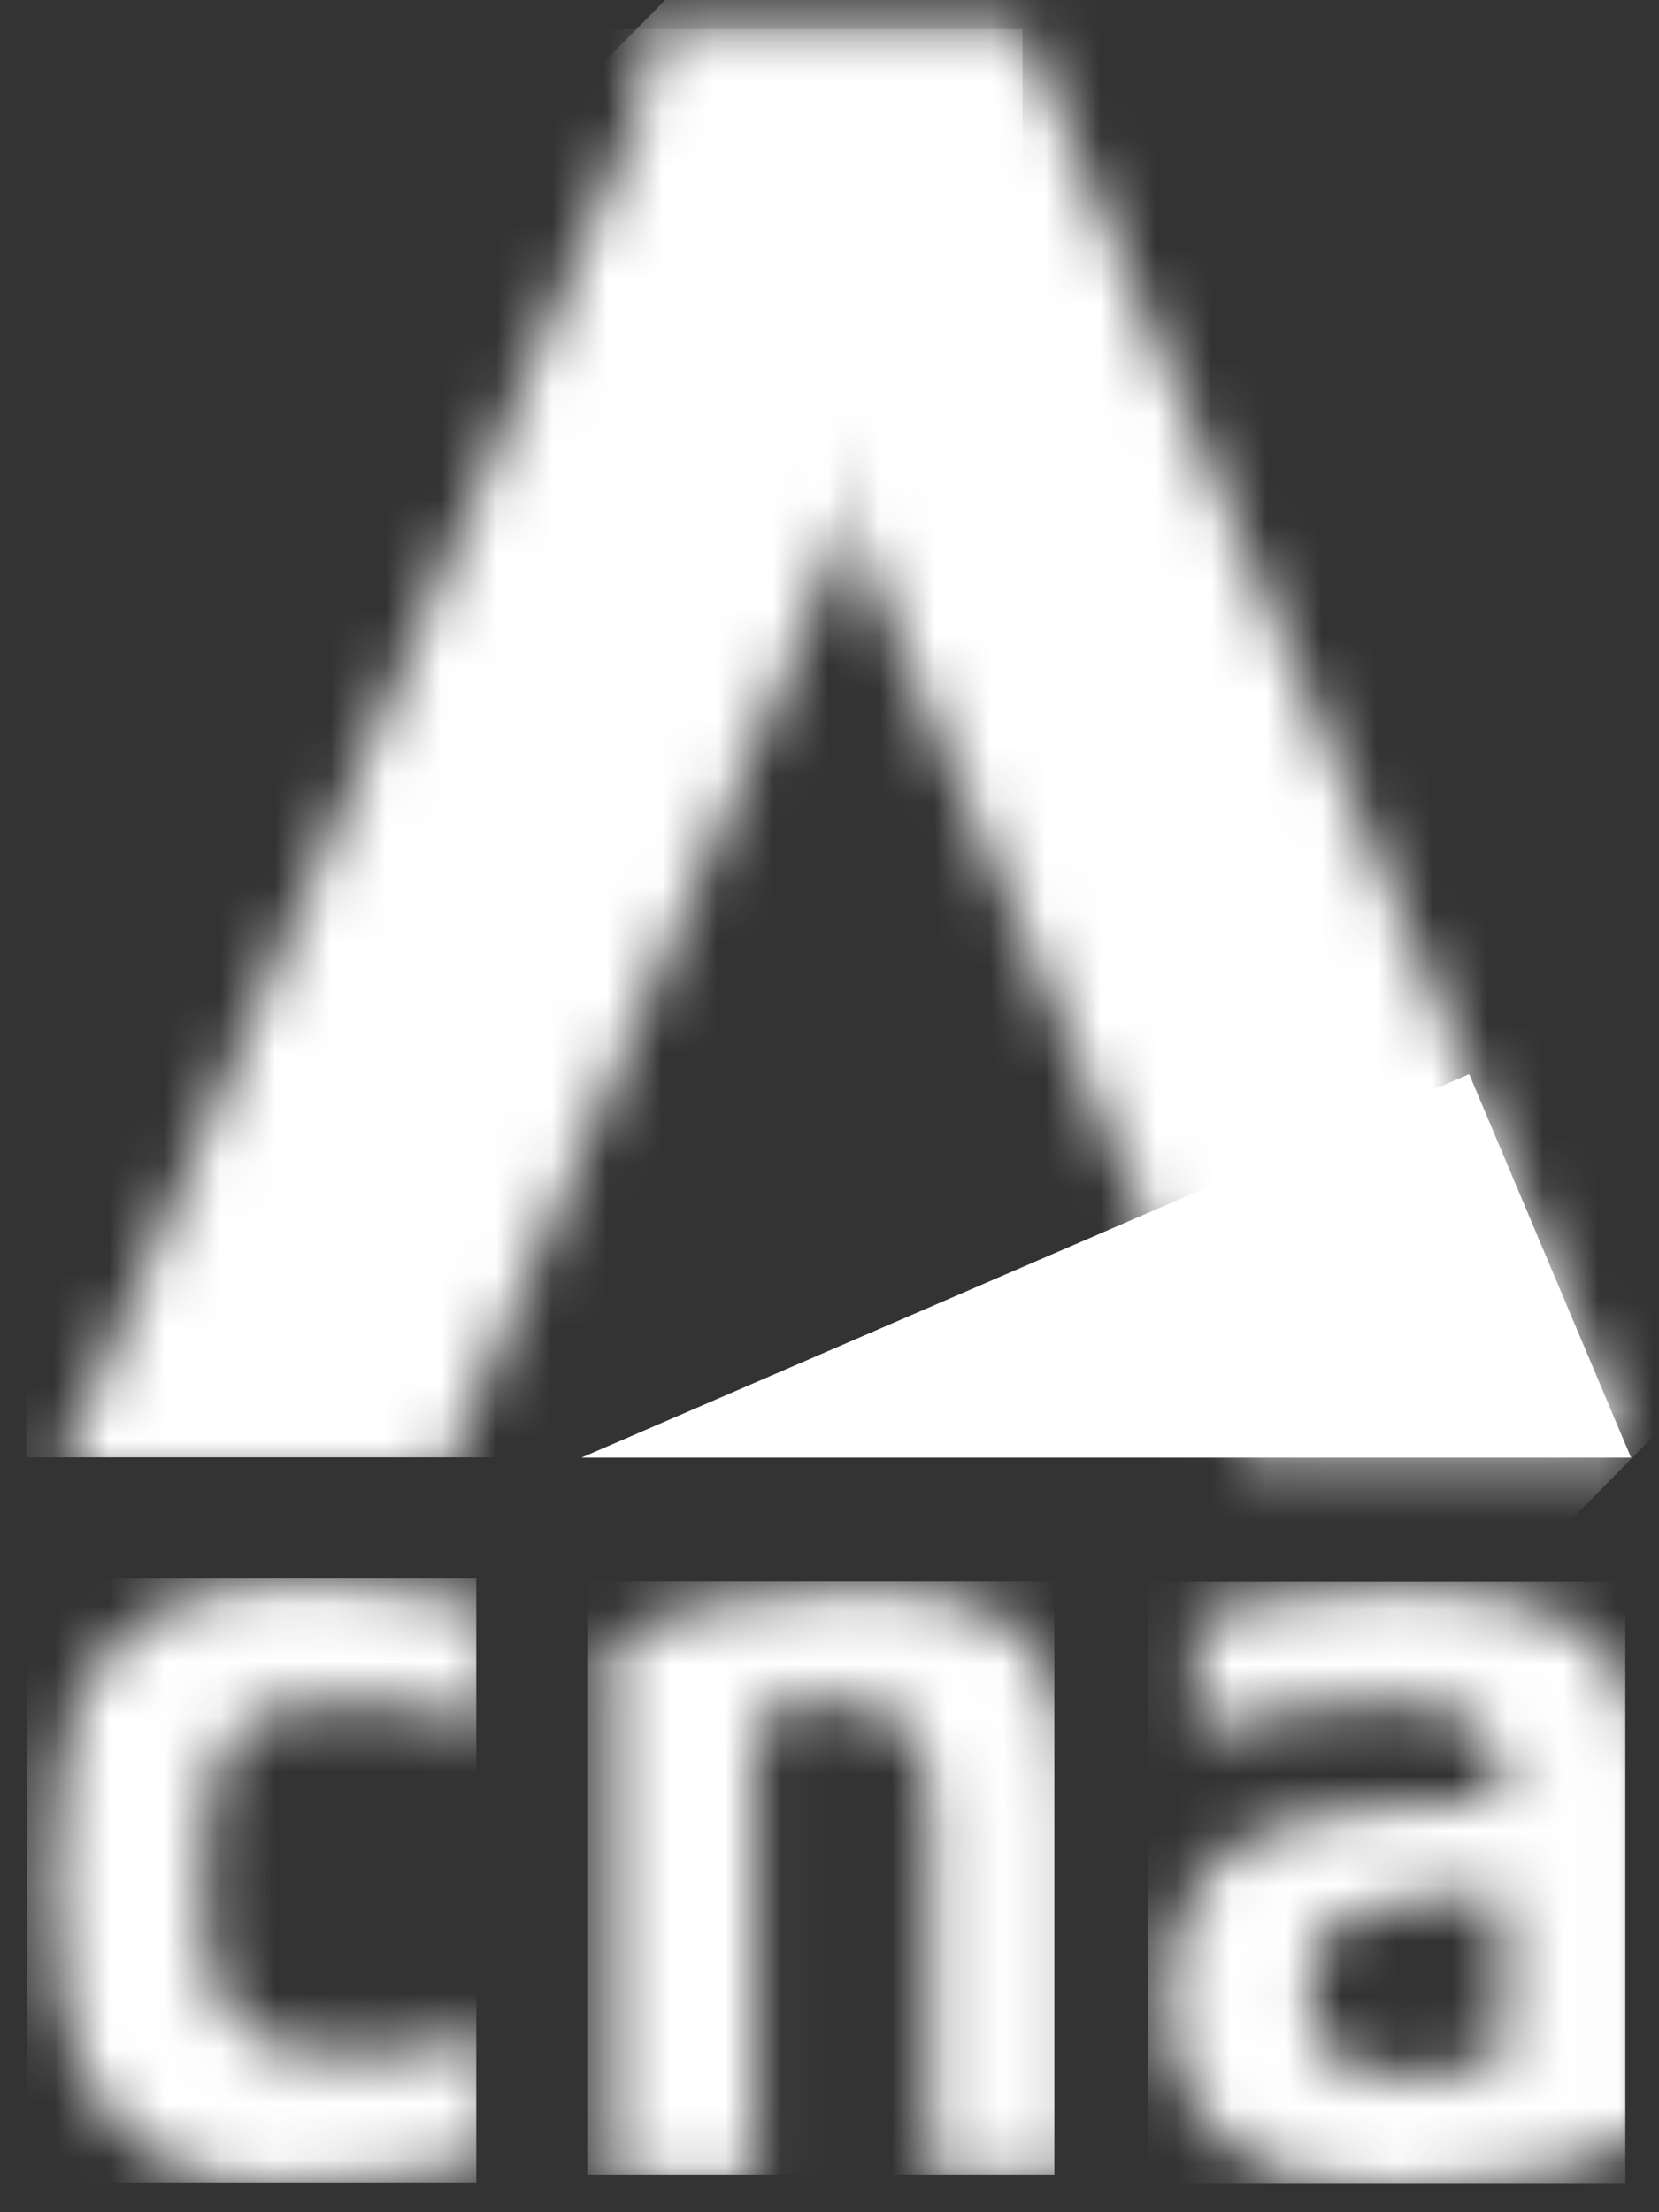 <?xml version="1.0" encoding="UTF-8"?>
<svg width="30px" height="40px" viewBox="0 0 30 40" version="1.1" xmlns="http://www.w3.org/2000/svg" xmlns:xlink="http://www.w3.org/1999/xlink">
    <rect x="0" y="0" width="30" height="40" fill="#333333" stroke="none"/>
    <title>187AA6C8-9E32-43A7-8443-E6CE814A3B33</title>
    <defs>
        <path d="M0.419,1.095 L0.419,10.838 L3.034,10.838 L3.034,2.472 C3.335,2.275 3.989,2.176 4.441,2.176 C5.9,2.176 6.201,2.962 6.201,4.293 L6.201,10.79 L8.866,10.79 L8.866,4.047 C8.866,3.506 8.816,3.015 8.714,2.521 C8.529,1.801 8.186,1.16 7.557,0.699 C7.003,0.356 6.149,0.108 4.993,0.108 C3.335,0.109 1.575,0.455 0.419,1.095" id="path-1"></path>
        <path d="M2.921,7.498 C2.921,6.416 3.323,6.071 4.228,5.873 C4.982,5.677 5.621,5.677 6.424,5.627 L6.424,8.628 C5.821,8.875 5.334,8.924 4.73,8.924 C3.574,8.925 2.921,8.628 2.921,7.498 M0.892,0.639 L0.903,2.728 C2.032,2.352 3.207,2.182 4.465,2.182 C5.873,2.182 6.426,2.724 6.426,3.954 C5.219,4.003 4.38,4.003 3.273,4.199 C1.161,4.495 0.356,5.677 0.356,7.546 C0.356,9.81 1.839,10.978 4.429,10.991 C6.34,10.991 7.833,10.647 8.99,10.007 L8.99,3.51 C8.99,0.755 7.028,0.115 4.666,0.115 C3.106,0.115 1.903,0.35 0.892,0.639" id="path-3"></path>
        <path d="M0.485,5.42 C0.485,8.274 1.039,10.981 4.609,10.981 C6.017,10.981 7.708,10.702 8.612,10.457 L8.609,8.204 C7.956,8.35 6.754,8.636 6.1,8.636 C3.434,8.636 3.2,7.733 3.2,5.37 C3.2,2.861 3.637,2.188 6.1,2.252 C6.919,2.273 7.481,2.379 8.597,2.712 L8.611,0.579 C7.858,0.383 6.418,0.056 5.211,0.056 C1.291,0.056 0.485,1.975 0.485,5.42" id="path-5"></path>
        <polygon id="path-7" points="11.51 0.524 0.475 26.351 7.455 26.351 18.49 0.524"></polygon>
        <polygon id="path-9" points="0.11 0.524 11.145 26.351 18.126 26.351 7.09 0.524"></polygon>
    </defs>
    <g id="Symbols" stroke="none" stroke-width="1" fill="none" fill-rule="evenodd">
        <g id="logo">
            <g id="Clipped" transform="translate(10.2, 28.485)">
                <mask id="mask-2" fill="white">
                    <use xlink:href="#path-1"></use>
                </mask>
                <g id="SVGID_1_"></g>
                <rect id="Rectangle" fill="#FFFFFF" fill-rule="nonzero" mask="url(#mask-2)" x="0.419" y="0.109" width="8.447" height="10.728"></rect>
            </g>
            <g id="Clipped" transform="translate(20.4, 28.485)">
                <mask id="mask-4" fill="white">
                    <use xlink:href="#path-3"></use>
                </mask>
                <g id="SVGID_4_"></g>
                <rect id="Rectangle" fill="#FFFFFF" fill-rule="nonzero" mask="url(#mask-4)" x="0.357" y="0.115" width="8.634" height="10.875"></rect>
            </g>
            <g id="Clipped" transform="translate(0, 28.485)">
                <mask id="mask-6" fill="white">
                    <use xlink:href="#path-5"></use>
                </mask>
                <g id="SVGID_7_"></g>
                <rect id="Rectangle" fill="#FFFFFF" fill-rule="nonzero" mask="url(#mask-6)" x="0.485" y="0.056" width="8.127" height="10.924"></rect>
            </g>
            <polygon id="Path" fill="#FFFFFF" fill-rule="nonzero" points="26.567 19.422 29.495 26.356 10.514 26.356"></polygon>
            <g id="Clipped">
                <mask id="mask-8" fill="white">
                    <use xlink:href="#path-7"></use>
                </mask>
                <g id="SVGID_10_"></g>
                <rect id="Rectangle" fill="#FFFFFF" fill-rule="nonzero" mask="url(#mask-8)" x="0.475" y="0.524" width="18.016" height="25.827"></rect>
            </g>
            <g id="Clipped" transform="translate(11.4, 0)">
                <mask id="mask-10" fill="white">
                    <use xlink:href="#path-9"></use>
                </mask>
                <g id="SVGID_13_"></g>
                <polygon id="Path" fill="#FFFFFF" fill-rule="nonzero" mask="url(#mask-10)" points="9.118 -8.575 30.91 13.437 9.118 35.45 -12.674 13.437"></polygon>
            </g>
        </g>
    </g>
</svg>